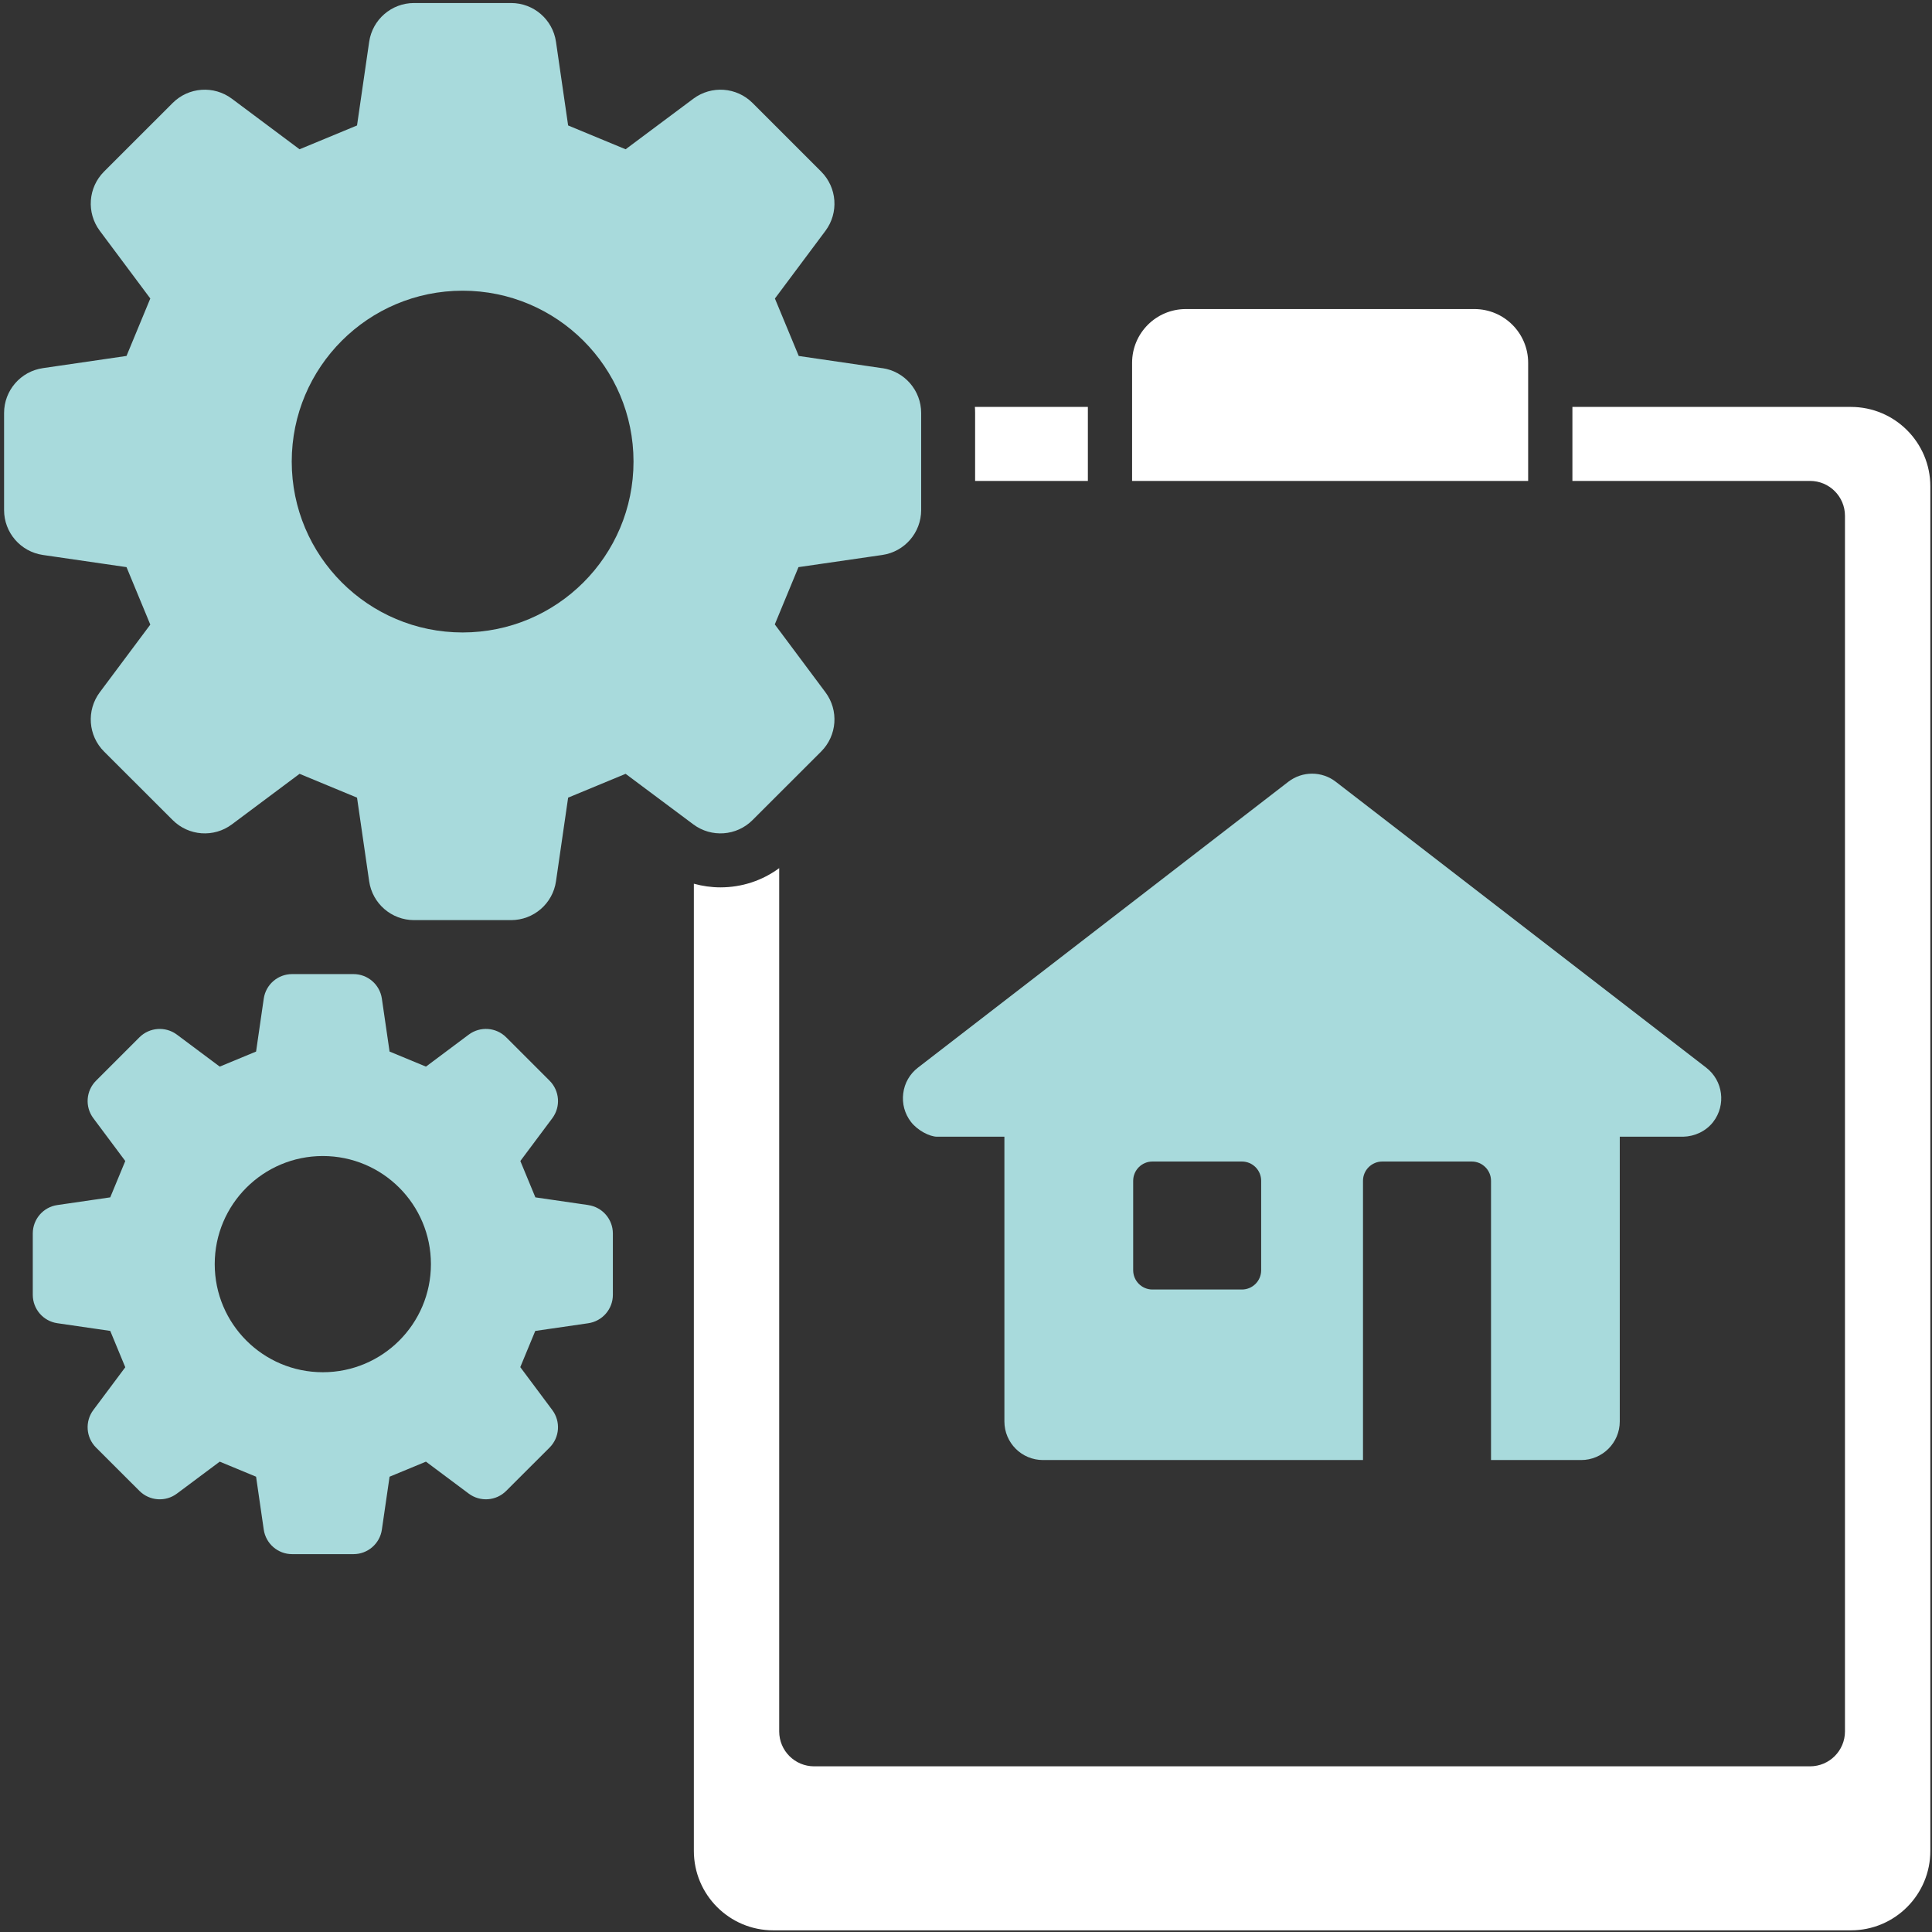 <svg width="64" height="64" viewBox="0 0 64 64" fill="none" xmlns="http://www.w3.org/2000/svg">
<rect x="0" y="0" width="64" height="64" fill="#333333" stroke="none"/>
<g clip-path="url(#clip0_224_3919)">
<g clip-path="url(#clip1_224_3919)">
<path d="M39.282 10.238H48.841C49.824 10.238 50.622 11.035 50.622 12.018V15.931H37.502V12.018C37.502 11.035 38.299 10.238 39.282 10.238Z" fill="white"/>
<path d="M52.377 48.366C53.084 48.366 53.657 47.793 53.657 47.087V37.655H55.76C56.138 37.646 56.512 37.475 56.752 37.165C57.184 36.604 57.08 35.799 56.52 35.367L44.247 25.895C43.787 25.54 43.143 25.54 42.68 25.895L30.408 35.367C30.138 35.575 29.963 35.878 29.921 36.218C29.877 36.557 29.968 36.894 30.177 37.165C30.396 37.448 30.796 37.655 31.042 37.655H33.272V47.087C33.272 47.793 33.843 48.366 34.551 48.366H45.151V39.116C45.151 38.763 45.438 38.477 45.791 38.477H48.753C49.105 38.477 49.392 38.763 49.392 39.116V48.366H52.377ZM41.778 42.078C41.778 42.431 41.493 42.717 41.139 42.717H38.177C37.824 42.717 37.538 42.431 37.538 42.078V39.116C37.538 38.763 37.824 38.477 38.177 38.477H41.139C41.493 38.477 41.778 38.763 41.778 39.116V42.078Z" fill="#A8DADC"/>
<path d="M36.037 15.931V13.48H32.295C32.3 13.547 32.302 13.614 32.302 13.681V15.931H36.037Z" fill="white"/>
<path d="M61.313 13.48H52.088V15.931H59.959C60.599 15.931 61.117 16.449 61.117 17.088V57.355C61.117 57.994 60.599 58.512 59.959 58.512H26.969C26.33 58.512 25.812 57.994 25.812 57.355V28.758C25.251 29.172 24.575 29.395 23.865 29.395C23.563 29.395 23.269 29.352 22.985 29.274V61.313C22.985 62.767 24.163 63.945 25.616 63.945H61.313C62.767 63.945 63.945 62.767 63.945 61.313V16.112C63.945 14.659 62.767 13.48 61.313 13.48Z" fill="white"/>
<path d="M29.229 12.197L26.459 11.792C26.111 10.953 26.018 10.73 25.67 9.889L27.344 7.647C27.791 7.047 27.73 6.213 27.202 5.684L24.929 3.411C24.401 2.883 23.566 2.824 22.968 3.27L20.724 4.945C19.884 4.595 19.661 4.503 18.82 4.156L18.418 1.386C18.311 0.647 17.678 0.1 16.931 0.1H13.716C12.97 0.1 12.337 0.646 12.229 1.386L11.827 4.156C10.987 4.504 10.762 4.595 9.923 4.945L7.681 3.27C7.083 2.824 6.248 2.883 5.72 3.411L3.446 5.684C2.918 6.213 2.859 7.046 3.305 7.645L4.979 9.888C4.631 10.728 4.538 10.953 4.191 11.791L1.421 12.195C0.682 12.302 0.135 12.936 0.135 13.682V16.896C0.135 17.643 0.682 18.276 1.421 18.384L4.191 18.787C4.539 19.627 4.632 19.852 4.979 20.691L3.305 22.933C2.859 23.532 2.918 24.367 3.446 24.895L5.72 27.166C6.249 27.695 7.083 27.755 7.681 27.309L9.923 25.634C10.763 25.983 10.988 26.076 11.827 26.423L12.229 29.194C12.337 29.932 12.97 30.48 13.716 30.48H16.931C17.678 30.48 18.311 29.932 18.418 29.194L18.82 26.423C19.661 26.076 19.884 25.983 20.724 25.634L22.968 27.309C23.566 27.755 24.401 27.695 24.929 27.166L27.202 24.895C27.73 24.366 27.791 23.532 27.344 22.933L25.666 20.684C26.013 19.847 26.105 19.624 26.451 18.787L29.229 18.384C29.967 18.276 30.515 17.643 30.515 16.896V13.682C30.515 12.936 29.967 12.302 29.229 12.195V12.197ZM15.325 20.951C12.199 20.951 9.664 18.417 9.664 15.29C9.664 12.163 12.199 9.63 15.325 9.63C18.451 9.63 20.986 12.164 20.986 15.29C20.986 18.416 18.451 20.951 15.325 20.951Z" fill="#A8DADC"/>
<path d="M19.488 39.919L17.735 39.664C17.515 39.134 17.457 38.991 17.237 38.46L18.296 37.042C18.579 36.663 18.54 36.135 18.206 35.8L16.768 34.362C16.435 34.029 15.907 33.99 15.528 34.273L14.11 35.333C13.578 35.111 13.437 35.054 12.905 34.834L12.65 33.082C12.582 32.614 12.182 32.268 11.71 32.268H9.677C9.205 32.268 8.804 32.614 8.737 33.082L8.483 34.834C7.952 35.054 7.81 35.111 7.279 35.333L5.86 34.273C5.482 33.992 4.954 34.029 4.619 34.362L3.181 35.8C2.847 36.135 2.809 36.663 3.091 37.041L4.15 38.46C3.93 38.991 3.872 39.133 3.652 39.664L1.899 39.919C1.432 39.986 1.086 40.388 1.086 40.859V42.892C1.086 43.365 1.432 43.765 1.899 43.833L3.652 44.088C3.872 44.619 3.93 44.76 4.15 45.292L3.091 46.71C2.809 47.089 2.847 47.618 3.181 47.952L4.619 49.388C4.954 49.722 5.482 49.761 5.86 49.478L7.279 48.419C7.81 48.639 7.952 48.697 8.483 48.918L8.737 50.67C8.805 51.136 9.205 51.483 9.677 51.483H11.71C12.182 51.483 12.583 51.136 12.65 50.67L12.905 48.918C13.437 48.697 13.578 48.639 14.11 48.419L15.528 49.478C15.907 49.76 16.435 49.722 16.768 49.388L18.206 47.952C18.54 47.617 18.578 47.089 18.296 46.71L17.235 45.288C17.453 44.759 17.512 44.618 17.731 44.089L19.488 43.834C19.955 43.765 20.302 43.365 20.302 42.894V40.86C20.302 40.389 19.955 39.988 19.488 39.92V39.919ZM10.694 45.457C8.716 45.457 7.113 43.854 7.113 41.876C7.113 39.898 8.716 38.295 10.694 38.295C12.672 38.295 14.275 39.898 14.275 41.876C14.275 43.854 12.672 45.457 10.694 45.457Z" fill="#A8DADC"/>
</g>
</g>
<defs>
<clipPath id="clip0_224_3919">
<rect width="64" height="64" fill="white"/>
</clipPath>
<clipPath id="clip1_224_3919">
<rect width="64" height="64" fill="white"/>
</clipPath>
</defs>
</svg>
